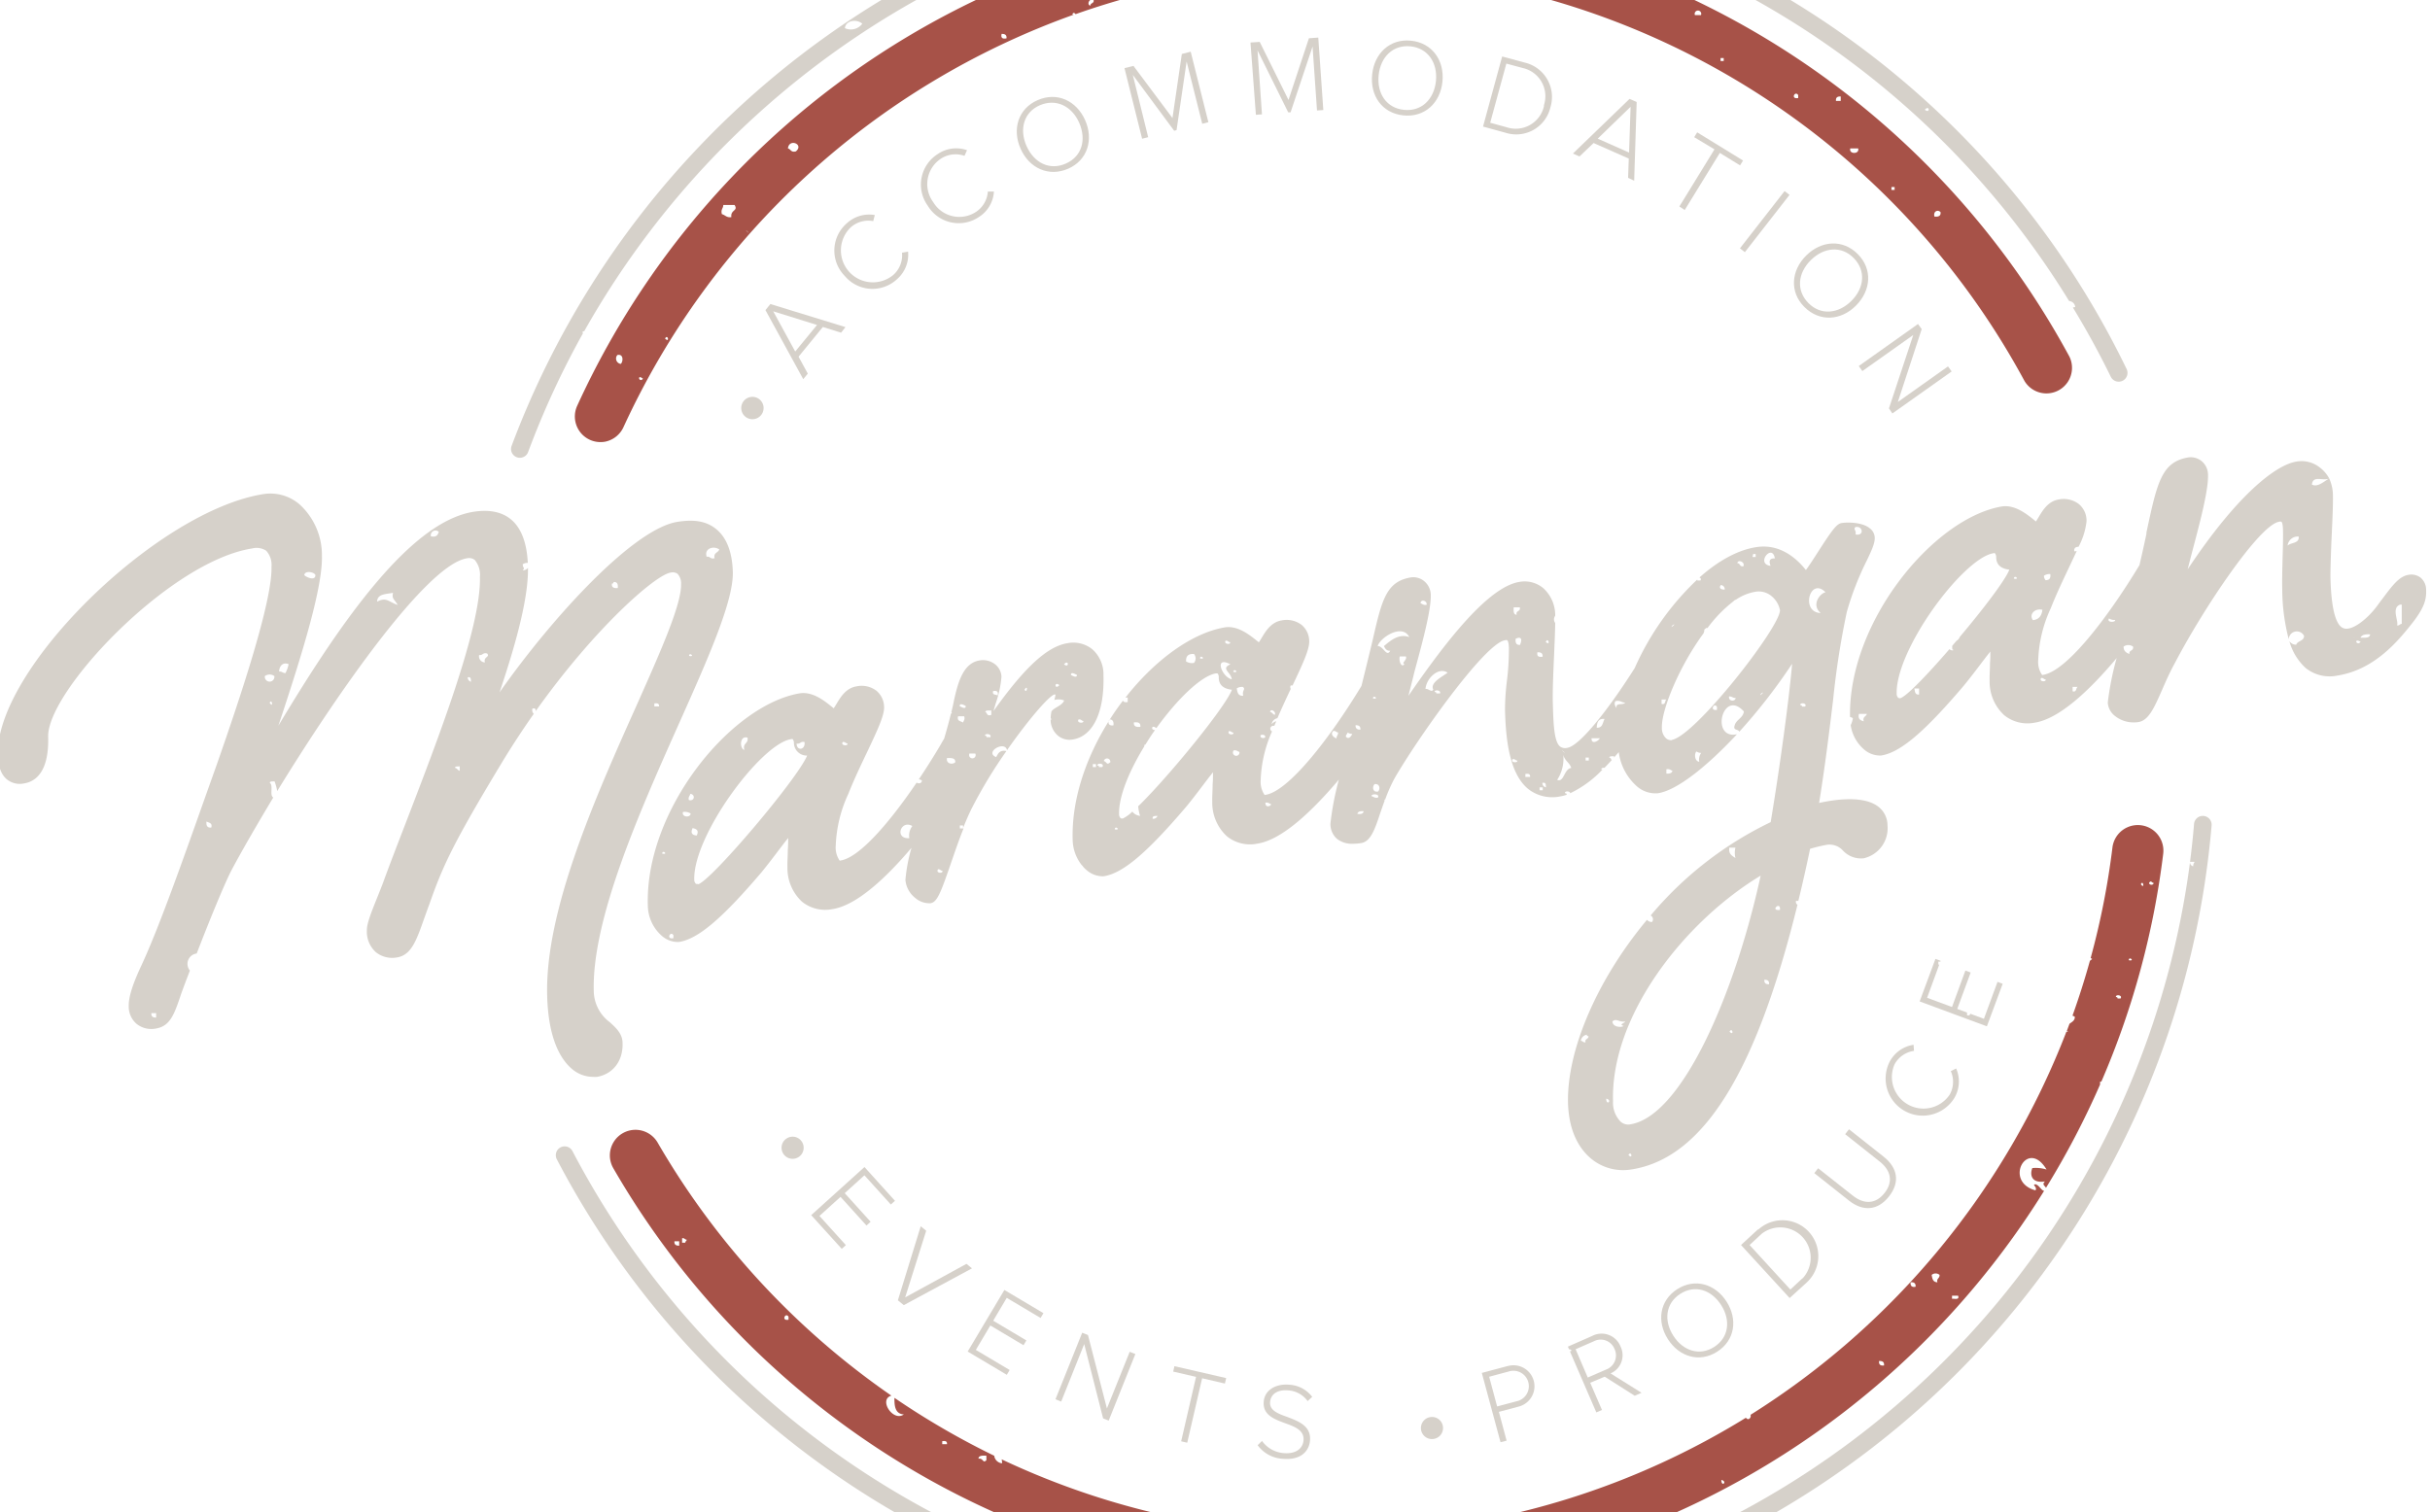 <svg viewBox="0 0 400 249" xmlns="http://www.w3.org/2000/svg"><g fill="#d6d1ca"><path d="m249.15 265.47h-5.48a3.94 3.94 0 0 0 .42-1.94 141.89 141.89 0 0 1 -149.86-74 1.45 1.45 0 0 0 -2.57 1.36 144.68 144.68 0 0 0 157.76 74.59zm-9.39-.71c.38-.81.65.95 0 0z"/><path d="m362.4 134.36a1.44 1.44 0 0 0 -1.24 1.31c-.17 2.09-.4 4.17-.66 6.24h.77a1.07 1.07 0 0 0 -.25.73.66.66 0 0 1 -.52-.71 142.2 142.2 0 0 1 -88.83 113.87 2.4 2.4 0 0 1 1.65 2.48 145 145 0 0 0 90.73-122.37 1.45 1.45 0 0 0 -1.65-1.55z"/><path d="m176.55 121.77c3.36-.52 5.26-4.47 5.09-10.56a5.51 5.51 0 0 0 -1.84-4.31 5 5 0 0 0 -4.05-1c-3.3.51-7 3.86-12.21 11.18.11-.41.24-.84.36-1.25a17.33 17.33 0 0 0 .95-4.41 2.73 2.73 0 0 0 -1-2 3.24 3.24 0 0 0 -2.58-.68c-2.67.41-3.56 3.49-4.25 6.65q-.15.8-.42 1.89h.1a.78.78 0 0 1 -.17.26c-.28 1.14-.65 2.5-1.11 4.07-.2.33-.4.68-.61 1.05-1.12 1.9-2.33 3.82-3.57 5.67a.84.84 0 0 1 .52.2c-.06.49-.53.53-.88.34-4.53 6.68-9.45 12.34-12.5 12.81a.17.17 0 0 1 -.18 0 3.78 3.78 0 0 1 -.63-2.43 22.09 22.09 0 0 1 2.07-8.53c1-2.52 2.15-4.91 3.15-7 1.61-3.42 2.78-5.89 2.74-7.27a3.55 3.55 0 0 0 -1.23-2.69 4 4 0 0 0 -3.29-.75c-1.73.26-2.63 1.75-3.28 2.83-.15.25-.36.59-.49.78l-.43-.34c-1.15-.92-3.07-2.45-5.17-2.12-11.31 1.91-25.49 19.19-25 34.94a6.75 6.75 0 0 0 2.31 5 4 4 0 0 0 2.47 1 1.87 1.87 0 0 0 .34 0c3.13-.48 7.06-3.81 13.59-11.47 1-1.23 1.9-2.41 2.68-3.44.59-.78 1.23-1.62 1.71-2.21 0 .56 0 1.24-.06 1.95 0 1-.09 2-.06 2.87a7.53 7.53 0 0 0 2.42 5.69 6.11 6.11 0 0 0 5 1.2c3.94-.61 8.75-5.07 13-10.09a27 27 0 0 0 -1 5.29 4.23 4.23 0 0 0 1.59 2.94 3.53 3.53 0 0 0 2.19.89 2.07 2.07 0 0 0 .35 0c1.1-.17 1.68-1.71 3.36-6.58.64-1.85 1.32-3.85 2.08-5.74h-.61v-.49h.53v.44c.44-1.11.9-2.18 1.38-3.16a78.19 78.19 0 0 1 5.76-9.53c-1.15-.21-1.37.44-1.69 1-2-.79 1.42-2.8 1.79-1.14 3.43-4.92 6.84-8.87 7.77-9.16.15 0 .23 0 .21 0a5.48 5.48 0 0 1 -.2.9 2.51 2.51 0 0 1 1.62.08c-.35.87-1.61 1.12-2.09 1.8a7.25 7.25 0 0 0 -.13 1c0 .11.08.22.14.35h-.15v.06a3.46 3.46 0 0 0 1.22 2.59 3 3 0 0 0 2.39.63zm1-3.31c.42-.07.45.23.78.25.1.47-1.19.35-.79-.25zm-.27-7.33c0 .61-.88.07-1 0-.01-.61.83-.07.99 0zm-38.55 11.05c.42-.07.45.23.78.24.1.48-1.19.36-.79-.24zm-29.73 18.37c.06-.73 1.09.23 0 0zm1.85 13.93c-1.27.25-.48-1.3 0-.49zm21.58-32.29c.18 1.32-1.29 1.5-1.3.25.67.1.6-.44 1.34-.25zm-9.38-.72c.19 1-.84.84-.52 2-.8-.15-.82-2.47.56-2zm-10.67 12.24a1.74 1.74 0 0 1 1.3.24c.02.72-1.51.65-1.26-.24zm1-2c-.11-.51.18-.65.26-1 .84.1.71 1.22-.18 1.04zm.53 4.64c.91.11 1.11.51.78 1.22-.83-.06-1.02-.47-.69-1.18zm1 9.21c-.23 0-.34 0-.39-.07a.9.9 0 0 1 -.24-.64c-.21-7.29 11-22.38 15.92-23.14a.42.42 0 0 1 .29 0 1.08 1.08 0 0 1 .2.7 2.11 2.11 0 0 0 2.17 2c-1.51 3.73-15.61 20.41-17.92 21.19zm34.75-7.55c-2.46.16-1.4-3.1.52-2a2.58 2.58 0 0 0 -.49 2.04zm4.7 5.13c.42-.07.45.23.78.24.13.51-1.14.4-.75-.2zm2.84-17.6c-.44.41-1.53.2-1.31-.73.78-.01 1.46 0 1.34.77zm1.29-6.6c-.38-.22-1-.19-.78-1h1c.18.57-.11.71-.19 1.06zm-.52-2.69c0-.61.88-.07 1 0 .03.65-.81.11-.97.04zm1.57 7.82h1a.54.54 0 1 1 -.97.04zm3.38-2.69h-.52c0-.21-.1-.23-.26-.25-.07-.43 1.22-.32.86.29zm.26-3.67c-.82.28-.63-.38-1-.49.08-.33.65-.2 1-.24zm.26-3.91c.67-.15.93.1.78.73-.22-.22-.93-.03-.75-.69zm5.21-.25c.64-1 .38.81 0 0zm5.73-.74c-.79.9-.88-.74 0 0zm.77-3.43c.79-.9.88.74 0 0z"/><path d="m309.13 132.78c-2.4-1.79-6.93-1.18-9.69-.57 1-6.17 1.69-11.88 2.31-17a135.47 135.47 0 0 1 2.25-14.44 48.12 48.12 0 0 1 3.3-8.49c.8-1.69 1.32-2.8 1.3-3.73a2 2 0 0 0 -.8-1.55c-1.34-1.12-4-1-4.65-.88-.81.13-1.52 1.07-3.88 4.74-.69 1.07-1.39 2.17-2 3-1.23-1.54-4-4.43-8.18-3.77-3.15.49-6.36 2.34-9.35 5 .2.08.33.24.16.49h-.52a.15.15 0 0 0 0-.15 45.25 45.25 0 0 0 -10.29 14.57c-4.76 7.5-9.2 12.84-11.08 13.13a1.41 1.41 0 0 1 -1.22-.22c-1-.83-1.09-3.88-1.18-7.12-.06-2 .08-5.07.21-8 .08-1.94.16-3.8.18-5.21a1 1 0 0 1 0-1.19 6 6 0 0 0 -2-4.58 4.8 4.8 0 0 0 -3.87-1c-5.31.82-12.56 10.44-18.29 18.76.28-1.14.67-2.6 1-4 1.22-4.49 2.75-10.07 2.68-12.61a3 3 0 0 0 -1.05-2.24 2.82 2.82 0 0 0 -2.13-.66c-4.17.64-4.87 3.7-6.4 10.39-.5 2.09-1.14 4.7-1.83 7.49-5.25 8.68-12 17.34-15.78 17.93a.18.18 0 0 1 -.18 0 3.82 3.82 0 0 1 -.63-2.44 21.44 21.44 0 0 1 1.87-8c-.48-.23-.36-1 .38-.93.1-.25.21-.49.31-.74a1.33 1.33 0 0 0 -.76.5 1.18 1.18 0 0 1 .95-1c.74-1.71 1.49-3.33 2.2-4.83a.55.55 0 0 1 0-.57h.3c1.61-3.42 2.78-5.89 2.74-7.27a3.53 3.53 0 0 0 -1.23-2.68 4.09 4.09 0 0 0 -3.29-.76c-1.73.27-2.63 1.75-3.28 2.83-.15.25-.36.59-.49.78l-.43-.34c-1.15-.91-3.07-2.45-5.17-2.12-5.44.92-11.54 5.4-16.36 11.56h.37v.73c-.44.09-.69 0-.78-.23-5 6.57-8.51 14.92-8.28 22.88a6.94 6.94 0 0 0 1.48 4.19 1.08 1.08 0 0 1 .26.3 4.25 4.25 0 0 0 .57.55 4 4 0 0 0 2.47 1 1.76 1.76 0 0 0 .33 0c3.14-.48 7.07-3.8 13.6-11.47 1-1.22 1.9-2.41 2.68-3.44.59-.78 1.23-1.62 1.71-2.21 0 .56 0 1.24-.06 2 0 1-.09 2-.06 2.86a7.51 7.51 0 0 0 2.42 5.69 6.08 6.08 0 0 0 5 1.2c4.06-.62 9-5.33 13.42-10.54a47.6 47.6 0 0 0 -1.39 7.24 3.25 3.25 0 0 0 1.09 2.52 4 4 0 0 0 2.64.8 8.9 8.9 0 0 0 1.31-.11c1.58-.24 2.26-2.22 3.18-5 .22-.63.44-1.28.69-1.94a.86.86 0 0 1 0-.23h.1a25.61 25.61 0 0 1 1.55-3.5c3.62-6.31 14.79-22.21 18.17-22.73a.6.6 0 0 1 .38 0c.06.05.24.28.27 1.28a42.34 42.34 0 0 1 -.34 5.51 39.19 39.19 0 0 0 -.3 4.79c.13 4.64.68 10.3 3.78 12.88a6.4 6.4 0 0 0 5.27 1.26 6.81 6.81 0 0 0 1.14-.29h-.06c.05-.21-.1-.23-.26-.24-.09-.41.84-.38.86 0a18.07 18.07 0 0 0 5.32-3.9h-.19c-.05-.24.25-.33.51-.28.39-.41.79-.83 1.19-1.27-.13-.14-.12-.41-.4-.41 0-.28.48-.21.78-.24a.59.59 0 0 1 0 .23c.26-.3.52-.59.78-.9a9.11 9.11 0 0 0 2.92 5.57 4.62 4.62 0 0 0 3.54 1.2c3.19-.49 8.15-4.51 13-9.71-4.42.92-2.37-7.62 1.14-3.75-.16 1.15-1.35 1.33-1.56 2.44-.17.71.69.45.8.9a92.8 92.8 0 0 0 8.7-11.2c-.5 5.82-2 16.87-3.53 26.08a59.22 59.22 0 0 0 -19.76 15.37.71.71 0 0 1 .23 1.07 1 1 0 0 1 -.83-.36c-8.24 9.88-13.22 21.52-13 30.19.15 5.06 2.14 7.75 3.78 9.12a8.23 8.23 0 0 0 5.3 1.91 8.75 8.75 0 0 0 1.34-.11c11.72-1.81 20.5-15.74 27.35-43.58a.6.6 0 0 1 -.25-.63 1.14 1.14 0 0 1 .39 0c.67-2.74 1.31-5.59 1.94-8.59a26.76 26.76 0 0 1 2.81-.67 3 3 0 0 1 2.63 1 4.05 4.05 0 0 0 3.38 1.23 5.07 5.07 0 0 0 3.92-5.42 3.89 3.89 0 0 0 -1.57-3.12zm-3.69-46c1.21-.24 1.48 1.52 0 1.22.15-.8-.44-.78 0-1.24zm-70.6 12.8c-.54.11-.69-.16-1-.24-.01-.71 1.07-.49 1 .22zm-25 18.12c-.34-.08-.41-.43-.78-.48.11-.63 1.02-.04.79.46zm-29.43 8.6h-.52v-.49h.52zm1 0h-.52c.05-.21-.1-.23-.26-.25-.05-.49 1.24-.37.83.23zm21.61-15.67c.05-.74 1.08.23 0 0zm-1.31-5.13c.42-.07.45.23.78.24.15.45-1.14.34-.73-.26zm.78 3.91c-1.59.69.18 1.3.27 2.44-1.61-.32-3.02-3.97-.22-2.46zm-4.95-1c0-.73 1.09.24 0 0zm-1-.73a1.14 1.14 0 0 1 0 1.47 1.8 1.8 0 0 1 -1.3-.24c-.05-.91.38-1.28 1.31-1.23zm-8.84 12c-.68.07-1.12-.09-1.05-.73.69-.08 1.13.05 1.06.72zm-5 5.87c-.53.49-.51-.11-1-.24a.54.54 0 1 1 1.06.23zm.52-6.11c-.81.12-.94-.61-.53-1 .52.07.66.43.59.99zm.28 17.11c.05-.73 1.08.23 0 0zm6.25-1.72c-.12-.52.37-.47.78-.49a.72.72 0 0 1 -.72.48zm-2.39-2.12a6.5 6.5 0 0 0 .31 1.63 1.87 1.87 0 0 1 -1.28-.7 6.1 6.1 0 0 1 -1.55 1.13c-.24 0-.34 0-.39-.07a.88.88 0 0 1 -.24-.64c-.08-2.94 1.69-7.15 4.16-11.18a.32.32 0 0 1 .06-.27h.11c.51-.81 1-1.62 1.59-2.4-.3 0-.63-.18-.4-.53.34-.06.43.12.63.2 3.37-4.7 7.34-8.58 9.77-9h.29a1 1 0 0 1 .2.69c0 1.66 1.48 1.92 2.17 2-1.18 3.02-10.55 14.43-15.37 19.13zm14.88-12.32c.42-.07.45.23.78.24.17.47-1.12.37-.72-.25zm.78 3.18c.55-.11.69.16 1 .24a.54.54 0 1 1 -.94-.25zm1.56-9c-.82 0-.9-.62-1-1.22a1.52 1.52 0 0 1 1-.24c.54.37-.16.56.06 1.4zm2.87 6.6c.09-.3.69-.2.78 0 .3.46-.89.5-.72-.06zm.8 11c.54-.1.69.17 1 .25-.16.43-1.05.58-.94-.32zm11.75-10.59c-.53-.18-1.07-.74-.52-1.22.42-.07.44.23.78.24.05.4-.26.52-.26.98zm1.56-.25c-.07-.39.25-.42.26-.73a1.27 1.27 0 0 0 .78.24c-.21.43-.6.94-1.02.49zm4.44-6.33c.05-.73 1.09.23 0 0zm-2.86 4.41c.57 0 .83.19.79.73-.57.01-.83-.23-.79-.76zm.28 14.66c.07-.43.45-.56 1.05-.49-.07.42-.47.52-1.05.42zm2.32-18.38c.17.17-.11-.1 0 0zm1.07 15.64c-.55.11-.69-.16-1.05-.24-.08-.42 1.46-.43 1.05.25zm0-1c-.91.17-.94-.86-.53-1.22.91-.11.94.89.53 1.26zm2.05-23.22c-.6 1.22-1.14-.77-2.09-.73.45-1.45 4.08-3.75 5.21-1.48-1.75-.64-3.18.65-4.17 1.48.19.39.4.81 1.05.77zm2.35 2.2c-.52.77-1-.5-.79-1.23h1c.27.61-.86 1.1-.21 1.27zm4.44 7.08c-.11-.11.17.15 0 0zm1.3-2.21h-.53c.05-.2-.1-.23-.26-.24-.1-.43 1.19-.32.84.28zm-1-.73c-.22.72-.84-.14-1.3 0 .12-1.78 2.18-3.7 3.64-2.69-.92.69-2.86 1.63-2.39 2.73zm2.43 0 .44.2zm10.79-13.45h1c.2.75-.71.47-.51 1.22-.53 0-.53-.58-.49-1.22zm-.17 25c.42-.07.45.23.78.24.05.44-1.24.32-.78-.24zm1.27-18.82c-.68.08-.85-.34-.78-1 .95-.47 1.1.12.73.96zm.82 21.75v-.49c.52-.08.81 0 .78.49zm2.05-20.53c.57 0 .83.2.78.73-.72.11-.98-.13-.83-.77zm.81 22.72h-.52v-.48h.52zm0-1.22c.56-.11.5.35.53.73a.67.67 0 0 1 -.58-.77zm.49-23.21c.44-.87.82.79 0 0zm2.89 18.08c-.71-.75.8.66 0 0zm-1 4.64a6.46 6.46 0 0 0 1-4.15c.2 1 1.05 1.29 1.31 2.19-1.23.15-1.18 2.55-2.39 1.92zm5.2-3.18h-.52v-.49h.52zm.52-3.67h1.3c-.27.52-1.48 1.09-1.35-.04zm.78-1.71c.05-.85.21-1.59 1.3-1.47-.35.62-.29 1.55-1.38 1.43zm3.38-3.18c-.37-.3-.59-.94-.26-1.23.8-.17.95.25 1.56.25-.28.5-1.69-.09-1.38.94zm5.48 4.63c-.43 1.52.16-.57 0 0zm20.54-29.35c-1.12-.09-1 .61-.78 1.22-2.52-.31.27-3.76.7-1.26zm-3.64-.73h.41v.49h-.52zm-1.56 2c-.72.18-.53-.49-1.05-.49.08-.67 1.24-.21 1.02.41zm-3.65 3.13a.67.67 0 0 1 .52.73c-.8.01-.97-.4-.6-.76zm-8.07 6.61c.88-.59-.62.82 0 0zm-1.8 12.22h.78c-.28.23-.08.9-.78.73zm.79 12.22v-.73c.55-.11.7.16 1 .24-.09.4-.48.52-1.08.46zm3.13-1.23c-.05 0 0 0 0 0zm2.35-.74c-.81 0-.94-1.29-.53-1.7a1.34 1.34 0 0 0 .78.24 1.93 1.93 0 0 0 -.33 1.43zm2.85-8.55c-1.27.24-.48-1.3 0-.49zm2.08-2.2c.47 0 .55.29 1 .24-.08.68-1.27.56-1.08-.27zm5.21-.5c.87-.59-.63.82 0 0zm-14.66 7.68a1.24 1.24 0 0 1 -1-.28 2.31 2.31 0 0 1 -.7-1.76c-.09-2.94 2.87-10.13 6.88-15.57a1.51 1.51 0 0 1 .1-.32c0-.05 0-.21 0-.25.43-.4.52-.36.47-.19a22.12 22.12 0 0 1 4.34-4.49.72.72 0 0 1 .4-.26 8.14 8.14 0 0 1 3.12-1.29 3.29 3.29 0 0 1 2.76.72 4 4 0 0 1 1.37 2.29c.08 2.74-14 20.78-17.82 21.37zm-14.26 49.76c-.42.07-.45-.23-.78-.25a1.17 1.17 0 0 1 1-1c-.05.2.1.23.26.24.04.52-.67.39-.48 1.01zm23.67-32.05h1a3.53 3.53 0 0 0 0 1.71c-.53-.36-1.18-.64-1-1.71zm-20.27 41.33c1.09.25 0 1.28 0 0zm3.11-12.71c0 .25-1.13.49-.26.73-.13.24-1.77.34-1.83-.73.64-.6 1.13.18 2.09 0zm.55 22c.44-.86.82.8 0 0zm16.64-20.31c.44-.86.81.8 0 0zm-16.36 15.26a1.92 1.92 0 0 1 -1.56-.44 4.47 4.47 0 0 1 -1.26-3.38c-.4-14.13 11.77-29.58 24.3-37.14-4.17 19.21-12.91 39.62-21.47 40.95zm22.08-23.82c.57 0 .83.2.78.74-.56.03-.82-.21-.77-.75zm2.58-11.5c-1.76.22.14-1.57 0 0zm4.12-33.48h-.52c.05-.21-.1-.23-.26-.24-.09-.48 1.2-.36.8.24zm3.36-18.82c-.95.23-2.35 2.09-.78 3.42-3.36-.11-1.78-6.03.8-3.42z"/><path d="m398.46 95.12a2.49 2.49 0 0 0 -2-.47c-1.48.23-2.6 1.7-3.89 3.41-.33.44-.67.88-1 1.33-1.48 2.13-3.62 3.89-5 4.1a1.42 1.42 0 0 1 -1.21-.28c-1.56-1.3-1.7-6.47-1.75-8.17 0-1.46.08-4.13.2-6.71s.25-5.32.21-6.85a6.81 6.81 0 0 0 -.61-2.69c-.79.4-1.88 1.51-2.85 1 .17-1.58 1.76-.55 2.85-1a5.41 5.41 0 0 0 -1.52-1.79 4.81 4.81 0 0 0 -3.86-1c-3.42.53-9.81 5.52-17.92 17.74.25-1 .57-2.23.88-3.41 1.19-4.51 2.54-9.62 2.47-12.13a2.93 2.93 0 0 0 -1-2.23 2.87 2.87 0 0 0 -2.14-.67c-4.52.7-5.23 4.12-7 12.39v.22c-.33 1.57-.72 3.31-1.14 5.13-5.26 8.72-12 17.48-15.87 18.08a.19.19 0 0 1 -.17 0 3.73 3.73 0 0 1 -.63-2.44 22 22 0 0 1 2.06-8.52c1-2.53 2.16-4.93 3.16-7.05.4-.86.78-1.65 1.12-2.39a1 1 0 0 1 -.41.05c-.07-.53.23-.73.71-.74a11.65 11.65 0 0 0 1.31-4.18 3.54 3.54 0 0 0 -1.26-2.85 4.1 4.1 0 0 0 -3.3-.76c-1.73.27-2.63 1.75-3.28 2.84l-.48.78c-.14-.1-.3-.23-.44-.35-1.15-.91-3.07-2.44-5.17-2.12-11.24 1.9-25.31 19-25 34.67a1.11 1.11 0 0 1 .47.2 3.81 3.81 0 0 1 -.36 1.14 6.51 6.51 0 0 0 2.2 4 4 4 0 0 0 2.47 1 1.88 1.88 0 0 0 .34 0c3.13-.49 7.07-3.81 13.59-11.48 1-1.22 1.9-2.4 2.68-3.43.59-.78 1.23-1.62 1.71-2.21 0 .56 0 1.24-.06 1.95 0 1-.09 2-.06 2.86a7.49 7.49 0 0 0 2.42 5.69 6.09 6.09 0 0 0 5 1.21c4.08-.63 9.09-5.39 13.49-10.63a47.27 47.27 0 0 0 -1.46 7.32 3 3 0 0 0 1.16 2.19 4.91 4.91 0 0 0 3.13 1.08 4.77 4.77 0 0 0 .76-.06c1.67-.26 2.6-2.36 3.88-5.28.61-1.4 1.31-3 2.18-4.56 4.65-8.88 13.85-22.64 17.09-23.14a.5.5 0 0 1 .37 0c.06 0 .24.27.27 1.28s0 2.73-.06 4.5c-.05 2-.1 4-.06 5.41a32.75 32.75 0 0 0 1.07 8.16 1.33 1.33 0 0 1 2.52-.56c0 .88-1.07.78-1.3 1.46a1.36 1.36 0 0 1 -1.12-.59 9.37 9.37 0 0 0 2.67 4.41 6.31 6.31 0 0 0 5.22 1.26c6.34-1 10.26-6 12.62-9 1.76-2.35 2.07-3.63 2-5.19a2.62 2.62 0 0 0 -.9-1.93zm-91.67 23.65c-.54-.15-1-.38-.79-1.22h1.3c-.11.45-.74.45-.51 1.22zm9.11-4.41c-.69.07-.68-.51-.78-1h.78zm6.7-9.49a1.18 1.18 0 0 1 -.54.64l-.69.81a1.12 1.12 0 0 0 0 .45c-.05.21.1.23.26.25a.61.61 0 0 1 -.73-.14c-3.59 4.15-7 7.72-8.06 8.07a.46.46 0 0 1 -.39-.07.9.9 0 0 1 -.24-.64c-.15-5.44 6-15.2 11.23-20.14 1.77-1.68 3.42-2.79 4.66-3a.36.36 0 0 1 .29 0 1.06 1.06 0 0 1 .2.7c.05 1.66 1.48 1.91 2.17 2-.71 1.79-4.33 6.52-8.16 11.07zm8.9-9.6c.06-.73 1.09.23 0 0zm6-.74c.07.64-.1 1-.78 1a1.12 1.12 0 0 1 -.27-.73 1.55 1.55 0 0 1 1.05-.27zm-2.86 7.58c-.68-.87.22-2 1.56-1.71-.12.94-.53 1.6-1.56 1.71zm1.32 9.53c.42-.07.45.23.78.24.1.48-1.19.36-.74-.24zm5.21 2.19v-.73h.83c-.33.23-.13.9-.83.73zm6-12a1.52 1.52 0 0 0 1 .24c.11.45-1.44.46-1.02-.22zm3.39 5.86c-.57-.19-1-.49-1-1.22a1.32 1.32 0 0 1 1.56 0c.14.77-.77.53-.58 1.24zm26-17.88a1.68 1.68 0 0 1 1.83-1.46c.11 1.17-1.26.94-1.82 1.48zm10.84 15.19c-.26-.13-.52-.28-.12-.06l.12.06.3.16a2.44 2.44 0 0 1 -.3-.16zm1.18.67c-.63.8-1.24-.68 0 0zm0-.73c.24-.43.82-.54 1.56-.49-.02.65-.87.55-1.56.55zm6.77-2.21c-.33 0-.36.31-.78.24.32-.66-1-2.88.52-3.42h.26z"/><path d="m102.48 171.77c0-1.56-1.08-2.52-2.08-3.44a6.51 6.51 0 0 1 -2.66-5.13c-.33-11.9 7.63-29.72 14-44 4.84-10.84 9-20.2 8.89-25-.09-3.25-1-5.61-2.64-7s-3.68-1.71-6.38-1.29c-7.22 1.03-20.61 15.6-29.38 28.09 2.08-6.2 4.77-14.86 4.68-20.5a1.09 1.09 0 0 1 -.86.41c.43-.49 0-.31 0-1a1.34 1.34 0 0 1 .83-.23c-.17-3.35-1.09-5.76-2.76-7.15-1.49-1.24-3.55-1.66-6.12-1.27-10.18 1.58-21.35 17.13-32.18 35.24 4.21-12.63 7.31-23 7.17-28a11.28 11.28 0 0 0 -3.69-8.46 7.36 7.36 0 0 0 -5.91-1.69c-17.57 2.77-44.15 28.85-43.75 42.98.06 1.89.56 3.24 1.5 4a3.35 3.35 0 0 0 2.79.67c1.91-.3 4.15-1.87 4-7.69-.21-7.45 19.93-28.86 33.56-31a2.92 2.92 0 0 1 2.33.37 3.48 3.48 0 0 1 .87 2.64c.16 5.67-5.1 21.41-9.07 32.75l-1.54 4.32c-3.95 11.14-8 22.66-11 29-1.37 3-1.93 4.91-1.89 6.36a3.74 3.74 0 0 0 1.31 2.85 3.88 3.88 0 0 0 3.08.77c2.45-.38 3.1-2.32 4.28-5.84l.09-.25c.26-.71.72-1.94 1.31-3.47a1.72 1.72 0 0 1 1.12-2.81c2-5.21 4.68-11.77 5.81-13.87 1.6-3 4-7.17 6.79-11.81-.65-.37.06-2-.57-2.43 0-.28.47-.2.78-.24a8.22 8.22 0 0 1 .44 1.61c9.84-16.07 24.59-37.26 31.22-38.33a1.56 1.56 0 0 1 1.29.26 3.8 3.8 0 0 1 .86 2.81c.23 8.33-7 26.94-12.22 40.53-1.41 3.65-2.74 7.09-3.76 9.91-.3.78-.6 1.53-.88 2.23-1.08 2.68-1.78 4.45-1.75 5.55a4.53 4.53 0 0 0 1.5 3.58 4.31 4.31 0 0 0 3.44.85c2.36-.37 3.2-2.75 4.47-6.35.27-.74.55-1.55.89-2.45 2.25-6.45 4.08-10.27 11.83-23.13 1.74-2.88 3.54-5.62 5.34-8.18a.89.89 0 0 1 -.22-.86c.49-.15.55.1.54.41 9.74-13.72 19.69-22.42 22.21-22.81a1.39 1.39 0 0 1 1.15.21 2.31 2.31 0 0 1 .57 1.68c.09 3.34-3.38 11.12-7.39 20.13-6.72 15-15.05 33.7-14.65 47.7.2 7.25 2.32 10.51 4.07 12a5.36 5.36 0 0 0 3.43 1.31 6 6 0 0 0 .73 0c2.62-.48 4.27-2.63 4.18-5.54zm-50.56-77.08c0 1.07-1.64.28-1.83 0 .08-.8 1.65-.52 1.83 0zm-4.41 14.67a5.43 5.43 0 0 1 -.52 1.47c-.47 0-.55-.3-1.05-.25.06-1.04.7-1.58 1.57-1.22zm-21.81 58.19c-.57 0-.83-.2-.78-.73h.78zm9.08-31.29c-.69.07-.86-.34-.79-1 .39.23 1.01.21.79 1zm9.61-20.54c.38-.81.65 1 0 0zm-.79-4.4a1.32 1.32 0 0 1 1.56 0 .79.79 0 1 1 -1.56 0zm18.48-12.25c0-1.3 1.47-1.23 2.61-1.46-.19 1 .11.9.78 2-1.47-.48-1.85-1.36-3.39-.54zm8.85-10.76a.78.78 0 0 1 1.3-.74c-.16.51-.4.93-1.3.74zm4.74 38.61c-.34-.09-.41-.43-.78-.49 0-.29.48-.21.78-.25zm1.33-15.4c.56-.12.5.35.53.73a.69.69 0 0 1 -.53-.73zm2.87-2.45a1 1 0 0 1 -1-1.22c.63.1.57-.45 1.31-.25.56.6-.65.52-.36 1.47zm21.87-12.25c-.68.07-1.12-.09-1-.73.23 0 .25-.1.26-.25.59-.07.76.34.69.98zm16.66-6.38c-.14.6-1 .52-.77 1.47-.74.2-.68-.34-1.31-.24-.44-1.38 1.14-1.83 2.03-1.23zm-4.97 17.56c0-.73 1.08.24 0 0zm-5.72 7.83c.52-.08.81 0 .78.49h-.78z"/><path d="m159.29 222.54 6.44 3.83.47-.79-5.57-3.31 2.39-4.02 5.46 3.25.47-.79-5.46-3.25 2.23-3.76 5.57 3.31.47-.79-6.43-3.82z"/><path d="m182.21 231.91-3.12-12.09-.95-.38-4.4 10.96.94.38 3.79-9.47 3.11 12.23.92.37 4.39-10.96-.93-.37z"/><path d="m129.42 187.5a1.82 1.82 0 1 0 2.58.5 1.81 1.81 0 0 0 -2.58-.5z"/><path d="m193.12 225.84 3.76.87-2.45 10.61 1 .23 2.45-10.61 3.75.87.21-.9-8.52-1.96z"/><path d="m159.09 208.1-10.09 5.52 3.46-10.97-.9-.74-3.76 12.19.97.8 11.23-6.06z"/><path d="m248.19 224.92-4.27 1.14 3.08 11.41 1-.26-1.27-4.74 3.3-.88a3.45 3.45 0 1 0 -1.79-6.67zm1.45 5.81-3.2.85-1.31-4.89 3.2-.86a2.54 2.54 0 1 1 1.31 4.9z"/><path d="m146.64 198.33.68-.61-5.02-5.56-8.77 7.92 5.03 5.55.68-.61-4.35-4.81 3.47-3.14 4.27 4.72.68-.62-4.26-4.71 3.24-2.94z"/><path d="m235.47 233.33a1.82 1.82 0 1 0 2.05 1.56 1.81 1.81 0 0 0 -2.05-1.56z"/><path d="m321.12 176.37a4.31 4.31 0 0 1 -.19 3.88 5.2 5.2 0 0 1 -9.07-5 4.32 4.32 0 0 1 3.2-2.22l-.07-1a5.35 5.35 0 0 0 -3.93 2.78 6.11 6.11 0 0 0 10.67 5.94 5.33 5.33 0 0 0 .27-4.82z"/><path d="m328.81 161.67-2.24 6.08-2.24-.83a.34.34 0 0 1 -.54.21v-.41l-1.61-.59 2.21-6-.87-.32-2.2 6-4.1-1.52 2-5.46h-.15v-.49h.33l.05-.13-.86-.32-2.6 7 11.07 4.1 2.6-7z"/><path d="m310.07 190.46-5.71-4.52-.63.81 5.69 4.51c1.87 1.48 2.24 3.35.79 5.18s-3.36 1.91-5.23.42l-5.7-4.5-.63.8 5.7 4.52c2.28 1.8 4.7 1.71 6.58-.66s1.43-4.74-.86-6.56z"/><path d="m212 228.93a4.27 4.27 0 0 1 3.25 1.77l.75-.7a5.07 5.07 0 0 0 -3.85-2c-2.13-.18-4 .88-4.13 2.81-.18 2.17 1.74 2.87 3.55 3.54 1.62.58 3.15 1.17 3 2.83-.08 1-.89 2.29-3.3 2.08a4.84 4.84 0 0 1 -3.53-2l-.72.7a5.47 5.47 0 0 0 4.15 2.24c3.18.27 4.34-1.46 4.47-3 .2-2.38-1.83-3.16-3.69-3.87-1.57-.56-3-1.09-2.88-2.48s1.33-2.05 2.93-1.92z"/><path d="m269.09 229.82 1.12-.49-5.1-3.19a3.25 3.25 0 0 0 1.65-4.42 3.35 3.35 0 0 0 -4.67-1.75l-4 1.76.19.45c.31-.05.62.3.14.32l4.35 10.06.93-.4-1.94-4.48 2.39-1zm-7.73-3-2-4.66 3-1.31a2.45 2.45 0 0 1 3.41 1.28 2.48 2.48 0 0 1 -1.4 3.38z"/><path d="m289.38 202.42-2.79 2.58 8 8.73 2.79-2.54a5.9 5.9 0 1 0 -7.95-8.73zm7.33 8.05-2 1.86-6.71-7.33 2-1.86a5 5 0 0 1 6.71 7.37z"/><path d="m276.09 212.27c-2.92 1.87-3.4 5.32-1.54 8.23s5.2 3.93 8.12 2.06 3.4-5.33 1.54-8.24-5.21-3.91-8.12-2.05zm6.08 9.51c-2.41 1.55-5.13.65-6.73-1.85s-1.27-5.34 1.15-6.89 5.11-.68 6.73 1.85 1.24 5.37-1.15 6.89z"/></g><path d="m99.64 72.72a4.23 4.23 0 0 0 3-2.41 129.53 129.53 0 0 1 74.12-67.9h-.21c0-.47.47-.24.48-.07a128.21 128.21 0 0 1 42.65-7.34c2.3 0 4.58.08 6.85.19a1.36 1.36 0 0 1 2.17-1.19 8.55 8.55 0 0 1 -1 1.24 129 129 0 0 1 105.55 67.49 4.21 4.21 0 0 0 7.4-4 137.68 137.68 0 0 0 -93.78-69.45.72.72 0 0 1 -.2.33c-.34 0-.48-.24-.48-.46a137.16 137.16 0 0 0 -151.19 77.69 4.22 4.22 0 0 0 4.64 5.88zm219.79-37.79c.08.64-.36.8-1 .73-.25-.87.57-1.21 1-.73zm-8.08-4.14h.52v.48h-.52zm-6.78-6.35h1.3c.26.98-1.56.99-1.3 0zm-1.57-8.55v.73h-.78c-.06-.53.2-.77.78-.73zm-7-.23v.48c-1.31.25-.53-1.29 0-.48zm-12.78-6.1h.52v.49h-.52zm-3.22-7.08h-1a.54.54 0 1 1 1 0zm-100-2.54c.19.66-.52.49-.52 1-.65-.18-.16-1.26.52-1zm-15.1 5.64c.57 0 .83.2.78.73-.68.15-.96-.1-.8-.73zm-33.9 19.35c-.83.21-.81-.38-1.3-.49.19-1.73 2.71-.66 1.3.49zm-8 13.21c-.71-.74.79.66 0 0zm-3.91-4.39h1.82c.67 1-.7.76-.52 2-.82.12-1-.35-1.56-.49-.22-.8.23-.94.23-1.51zm-9.61 22c.43-.86.81.8 0 0zm-3.64 6.61c-.62.78-1.06-.86 0 0zm-4.18-3.91c1-.21.93 1.09.53 1.47a.89.89 0 0 1 -.56-1.47z" fill="#a75248"/><path d="m85.85 75.35a1.43 1.43 0 0 0 1.08-.91 141.1 141.1 0 0 1 9.07-19.63.6.6 0 0 1 -.12 0c0-.26.16-.3.28-.26a142.82 142.82 0 0 1 53.84-54.08 141.59 141.59 0 0 1 190.6 49.1 1.07 1.07 0 0 1 1 1 1.17 1.17 0 0 0 -.38.07c2.24 3.69 4.33 7.49 6.23 11.39a1.45 1.45 0 1 0 2.61-1.27 144.65 144.65 0 0 0 -186.34-70.31 3.23 3.23 0 0 1 .1 1.2h-1c-.12-.48.1-.64.22-.89a145.55 145.55 0 0 0 -78.83 82.67 1.45 1.45 0 0 0 1.64 1.92zm231-57.28c.79-.9.88.74 0 0zm-138.45-30.84c.07.64-.09 1-.78 1a1.11 1.11 0 0 1 -.26-.73 1.52 1.52 0 0 1 1.04-.27zm-36.46 16.67a2.34 2.34 0 0 1 -2.86.74c.1-1.27 1.92-1.57 2.86-.74z" fill="#d6d1ca"/><path d="m335.06 195c-.67.06.36.42 0 1-5.33-1.44-1.33-8.69 1.82-3.43a6 6 0 0 0 -2.34-.24c-.42 1-.22 2.57 2.09 2.2-.55.49-.07.66.16 1.05a137.22 137.22 0 0 0 8.9-17v-.48h.21a136.16 136.16 0 0 0 10.19-37.58 4.21 4.21 0 0 0 -8.36-1 127.78 127.78 0 0 1 -3.59 18.23l.25.14a1.8 1.8 0 0 1 -.37.3c-.85 3.07-1.81 6.08-2.87 9.05a1.16 1.16 0 0 1 .39.19c0 .64-.5.84-.88 1.14l-.42 1.12c0 .14.12.17.26.18a.76.76 0 0 1 -.35 0 129.53 129.53 0 0 1 -52 63.09c.17.37-.31 1.07-.76.48a128.59 128.59 0 0 1 -122.51 6.85 2.24 2.24 0 0 1 .07.65 1.42 1.42 0 0 1 -1.29-1.24 129.46 129.46 0 0 1 -16.43-9.54c0 1.1 0 2.65 1.55 2.73-1.75 1.29-4.23-2.46-2.05-3.09a129.6 129.6 0 0 1 -38.48-41.67 4.21 4.21 0 0 0 -7.29 4.23 137.27 137.27 0 0 0 142.46 66.64.77.77 0 0 1 0-.15c.27-.36.57-.79.91-1.24-1.1-1.22-1.45-3.07-.89-5.32.8-.61 1.05-.21 2.35-.25a3.62 3.62 0 0 0 .16 3.66c1.62-1.61 3.68-2.67 6.07-.78a12.11 12.11 0 0 1 -2.2 2.81 137.62 137.62 0 0 0 86.66-61.65c-.48-.08-.81-.94-1.42-1.08zm18.94-49.86c.21 0 .26.24.52.24-.12.62-1.22.15-.52-.24zm-1.59.45c.38-.82.65.95 0 0zm-2 12.51c.06-.74 1.09.23 0 0zm-1.32 6.31h-.52c0-.21-.1-.23-.26-.24-.14-.48 1.15-.36.75.24zm-237.29 40.7c-.57 0-.83-.2-.78-.73h.78zm1-.49h-.52v-.74c.42-.07.45.24.78.25-.06.2-.25.24-.25.49zm17 12.68c-1.27.25-.49-1.3 0-.49zm25.3 20.49v-.49c.52-.08.82 0 .78.49zm7.27 2.64c-.61.6-.48-.37-1.3-.25 0-.53.65-.52 1.3-.49zm26.08 13.65h-.52c0-.21-.11-.23-.26-.25-.14-.47 1.15-.36.75.25zm38.3-.06a.91.91 0 0 1 -.78-1.46c.9-.15.76.72.75 1.44zm29.48 1.43a.72.72 0 0 1 .77-.45c.1.52-.39.47-.8.49zm27.12-11.77c1.09.26 0 1.28 0 0zm26-19.59c.57 0 .83.2.78.74-.61.08-.87-.16-.82-.7zm5.19-12.95c.57-.05.83.2.78.73-.61.13-.87-.16-.82-.69zm4.43 0c-.82 0-.9-.63-1-1.22a1 1 0 0 1 1.3 0c.03.62-.56.56-.34 1.25zm2.35 2.68v-.48h1c.26.76-.58.46-1.04.51z" fill="#a75248"/><path d="m125.41 68.17a1.84 1.84 0 1 1 -.57-2.54 1.84 1.84 0 0 1 .57 2.54z" fill="#d6d1ca"/><path d="m138.45 54.78-3-.94-4 4.89 1.52 2.79-.75.91-6.22-11.37.81-1 12.36 3.8zm-11.17-3.52 3.62 6.62 3.59-4.37z" fill="#d6d1ca"/><path d="m139.05 45.43a5.94 5.94 0 0 1 .33-8.65 5.42 5.42 0 0 1 4.62-1.37l-.26 1a4.34 4.34 0 0 0 -3.74 1.06 5.26 5.26 0 0 0 7.07 7.78 4.34 4.34 0 0 0 1.41-3.64l1-.18a5.35 5.35 0 0 1 -1.79 4.51 5.94 5.94 0 0 1 -8.64-.51z" fill="#d6d1ca"/><path d="m152.71 33.86a5.94 5.94 0 0 1 1.66-8.5 5.37 5.37 0 0 1 4.81-.63l-.42.93a4.4 4.4 0 0 0 -3.88.47 5 5 0 0 0 -1.27 7.14 5 5 0 0 0 7 1.65 4.37 4.37 0 0 0 2-3.38h1a5.32 5.32 0 0 1 -2.46 4.18 5.94 5.94 0 0 1 -8.44-1.86z" fill="#d6d1ca"/><path d="m168 24.49c-1.42-3.19-.42-6.59 2.8-8s6.4.1 7.82 3.29.41 6.6-2.79 8-6.41-.09-7.83-3.29zm9.64-4.29c-1.24-2.78-3.84-4-6.47-2.87s-3.43 3.94-2.19 6.72 3.81 4.06 6.47 2.88 3.41-3.93 2.19-6.73z" fill="#d6d1ca"/><path d="m197.9 20.38-2.57-10.26-1.66 11.31-.39.1-6.81-9.2 2.53 10.26-1 .25-2.9-11.62 1.48-.37 6.42 8.59 1.54-10.55 1.46-.38 2.91 11.61z" fill="#d6d1ca"/><path d="m216.79 18.19-.73-10.53-3.62 10.84h-.39l-5.05-10.21.73 10.54-1 .07-.89-11.9 1.52-.1 4.74 9.56 3.36-10.16 1.54-.11.83 11.93z" fill="#d6d1ca"/><path d="m225.87 12.27c.35-3.48 2.91-5.93 6.4-5.57s5.52 3.26 5.17 6.75-2.93 5.92-6.44 5.55-5.49-3.25-5.13-6.73zm10.5 1.07c.3-3-1.33-5.42-4.19-5.71s-4.93 1.72-5.24 4.75 1.29 5.42 4.18 5.71 4.94-1.75 5.25-4.75z" fill="#d6d1ca"/><path d="m244.12 20.84 3.15-11.54 3.69 1a5.81 5.81 0 0 1 4.25 7.38 5.78 5.78 0 0 1 -7.41 4.17zm10-3.45a4.75 4.75 0 0 0 -3.46-6.19l-2.7-.73-2.66 9.74 2.7.74a4.76 4.76 0 0 0 6.17-3.56z" fill="#d6d1ca"/><path d="m268 29.28.11-3.17-5.79-2.56-2.32 2.21-1.08-.48 9.32-9 1.17.52-.41 12.96zm.41-11.7-5.41 5.25 5.16 2.29z" fill="#d6d1ca"/><path d="m276.44 34 5.78-9.41-3.34-2 .49-.8 7.55 4.64-.49.8-3.33-2.05-5.78 9.4z" fill="#d6d1ca"/><path d="m286.41 40.89 7.35-9.43.81.63-7.35 9.43z" fill="#d6d1ca"/><path d="m297.32 42.07c2.48-2.46 6-2.73 8.48-.24s2.19 6-.29 8.49-6 2.71-8.49.23-2.18-6.02.3-8.48zm7.43 7.48c2.16-2.15 2.41-5 .39-7.06s-4.9-1.8-7.06.34-2.44 5-.4 7.07 4.93 1.77 7.07-.35z" fill="#d6d1ca"/><path d="m310.94 67.24 4-12.08-8.38 5.94-.59-.83 9.75-6.92.61.84-3.93 12 8.26-5.86.6.83-9.76 6.92z" fill="#d6d1ca"/></svg>